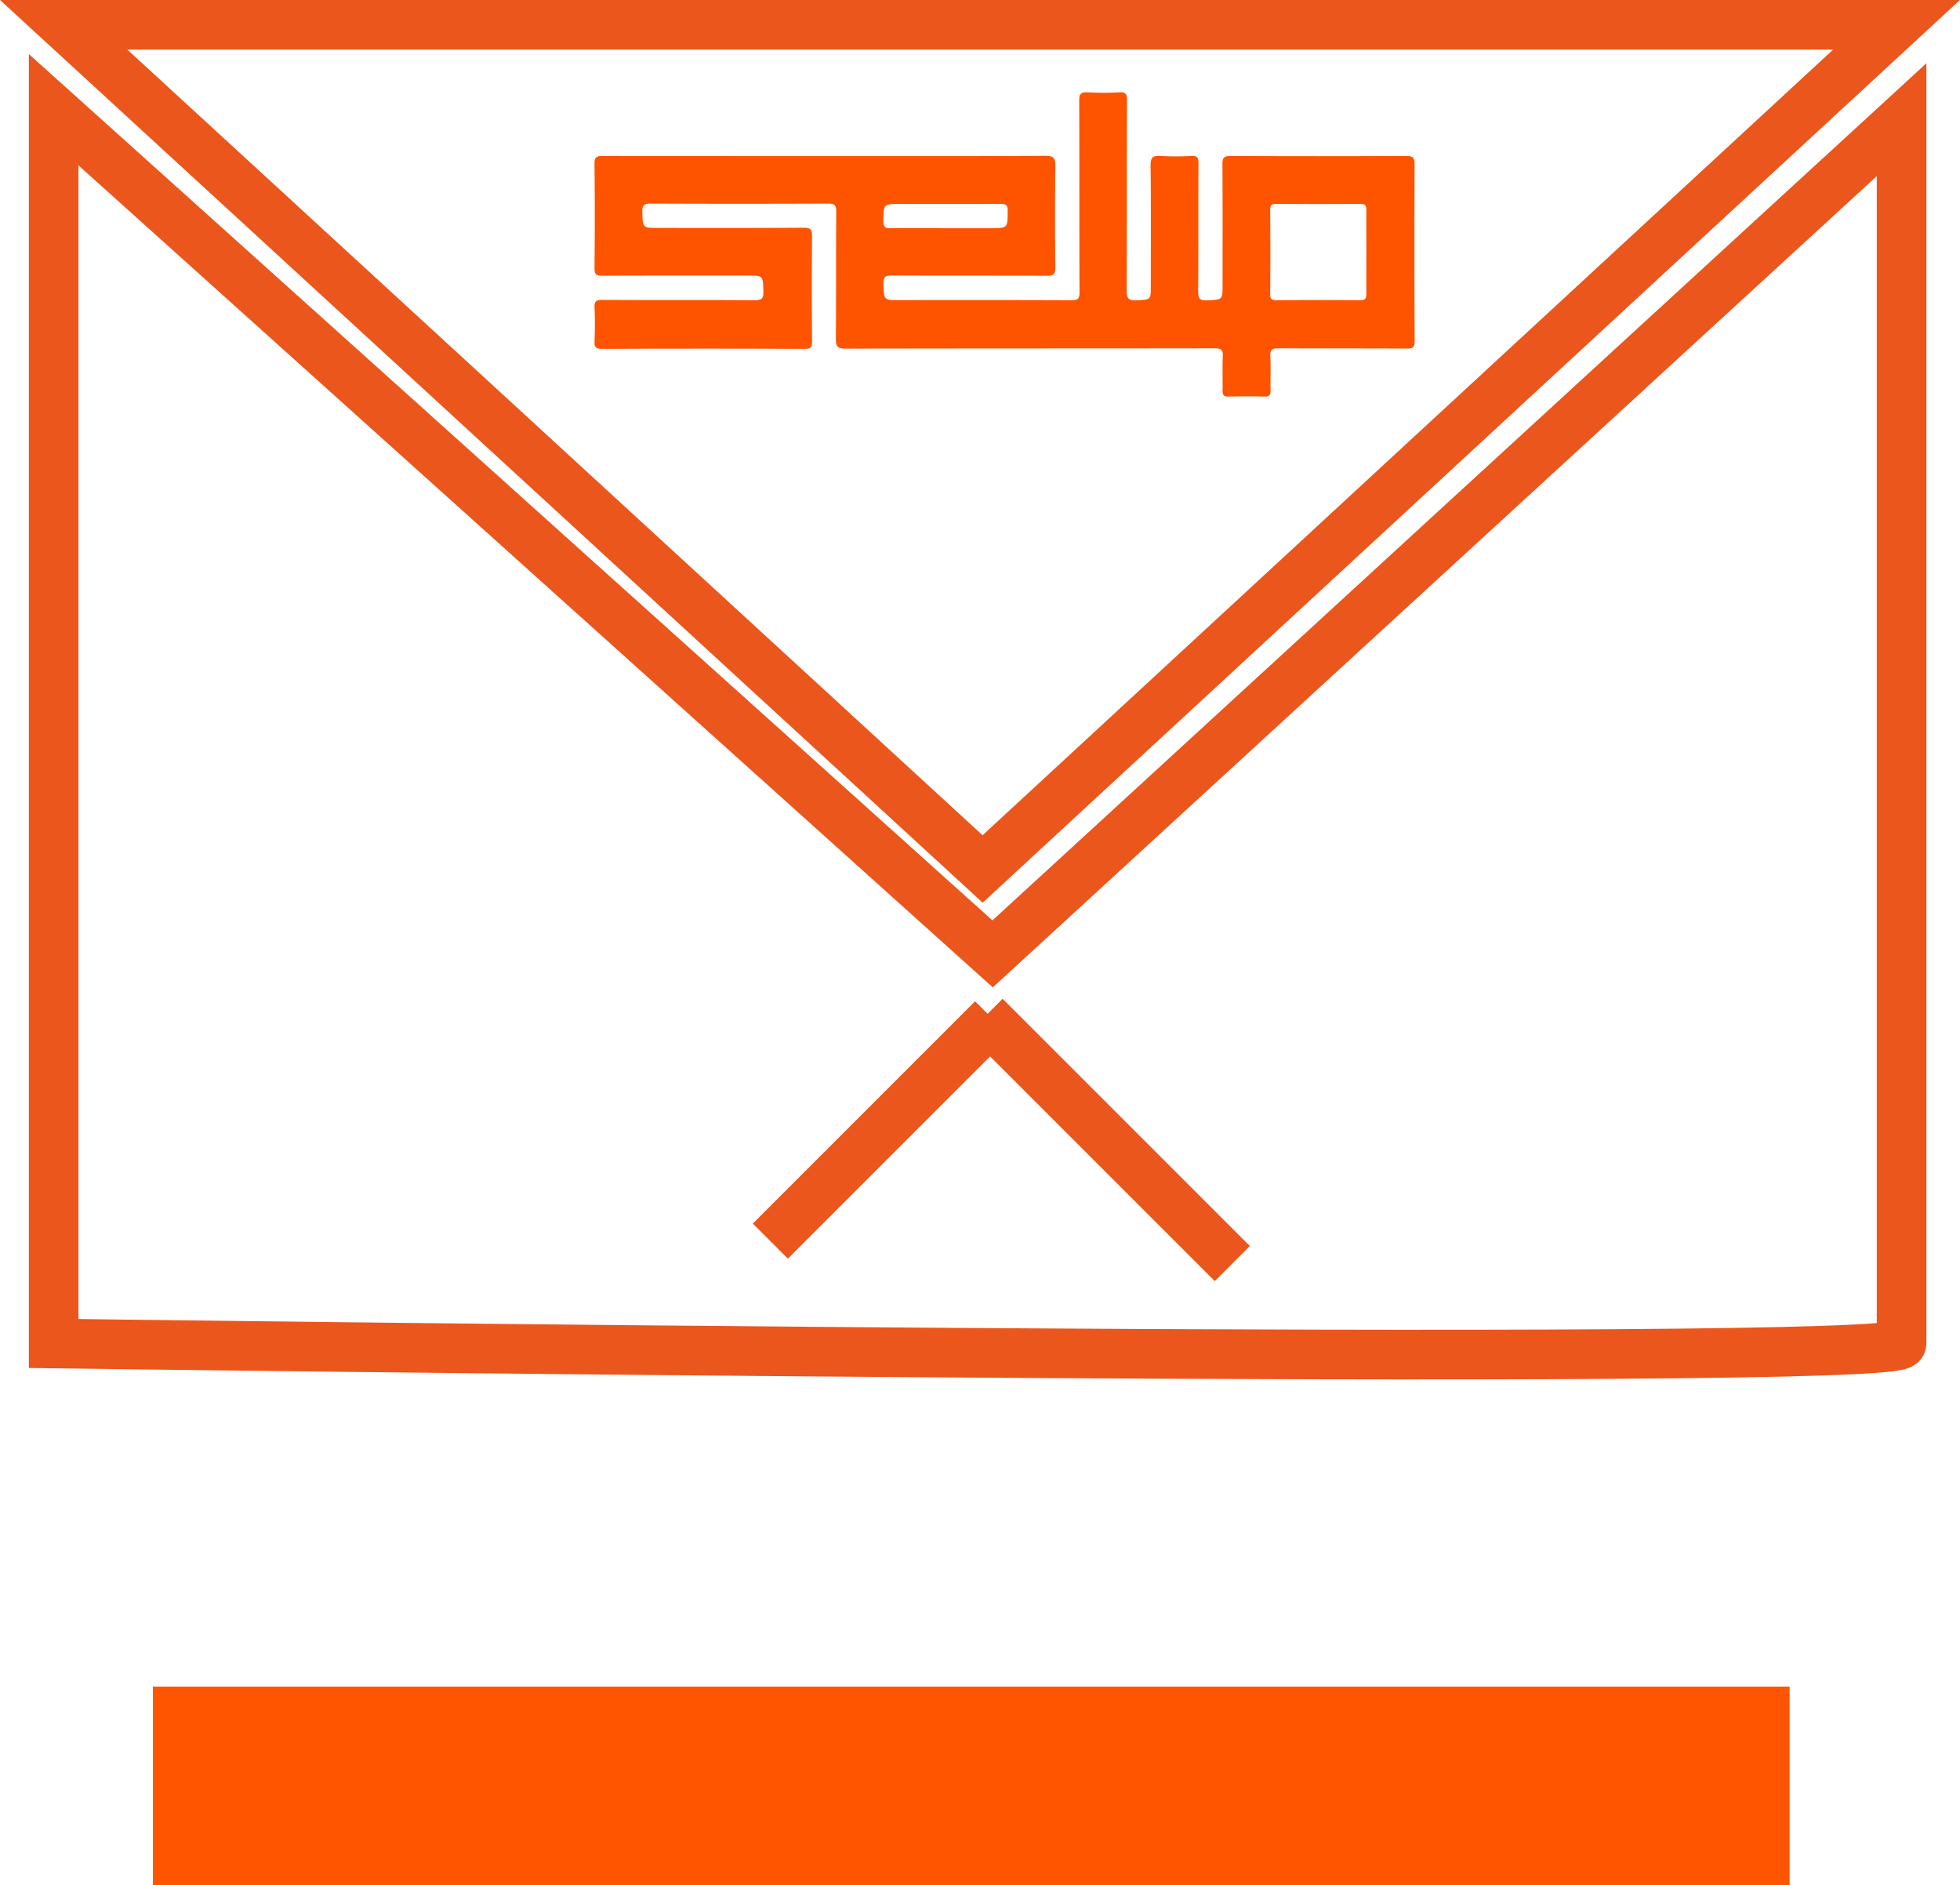 <svg xmlns="http://www.w3.org/2000/svg" width="79.035" height="76" viewBox="0 0 79.035 76">
  <g id="Raggruppa_147" data-name="Raggruppa 147" transform="translate(-672.836 -5087)">
    <g id="Raggruppa_76" data-name="Raggruppa 76" transform="translate(432.278 4985.295)">
      <path id="Tracciato_71" data-name="Tracciato 71" d="M297.6,108.333c0-.277-.075-.342-.346-.34q-3.535.017-7.07,0c-.288,0-.335.088-.333.349.012,1.61.006,3.221.006,4.831,0,.634,0,.614-.632.641-.3.013-.353-.087-.351-.364.013-1.72,0-3.44.012-5.159,0-.221-.04-.309-.283-.3a10.621,10.621,0,0,1-1.249,0c-.306-.02-.4.053-.4.384.02,1.621.009,3.242.009,4.863,0,.566,0,.542-.568.575-.345.02-.407-.094-.406-.416.014-2.553,0-5.105.014-7.658,0-.239-.051-.324-.3-.311a11.664,11.664,0,0,1-1.282,0c-.269-.015-.346.055-.345.336.012,2.574,0,5.148.013,7.723,0,.257-.064.324-.323.323-2.312-.011-4.625-.006-6.938-.006-.64,0-.626,0-.645-.654-.008-.275.072-.341.344-.339,2.083.012,4.165,0,6.248.013.278,0,.342-.074.339-.344q-.022-2.037,0-4.075c0-.315-.053-.419-.4-.417-2.96.017-5.92.01-8.879.01-2.993,0-5.986,0-8.978-.006-.256,0-.329.062-.326.323q.021,2.1,0,4.206c0,.256.077.3.313.3,1.952-.01,3.9-.006,5.854-.006.637,0,.622,0,.642.63.009.277-.049.367-.352.365-2.049-.016-4.1,0-6.149-.014-.251,0-.318.067-.307.312.02.448.018.9,0,1.347-.009.233.038.316.3.315q4.1-.017,8.189,0c.238,0,.284-.073.282-.3-.01-1.413-.012-2.826,0-4.239,0-.266-.054-.346-.335-.344-1.951.014-3.9.008-5.854.008-.651,0-.636,0-.655-.646-.009-.284.09-.337.352-.336q3.568.015,7.136,0c.252,0,.334.055.332.322-.013,1.709,0,3.418-.016,5.127,0,.338.087.4.411.4,4.955-.012,9.91-.006,14.864-.014.252,0,.343.053.329.321-.023.458,0,.92-.01,1.379,0,.183.047.25.238.246.482-.012.965-.015,1.447,0,.213.007.256-.074.251-.267-.012-.448.016-.9-.011-1.346-.017-.288.087-.336.349-.334,1.721.012,3.442,0,5.163.012.246,0,.31-.06.309-.308Q297.584,111.9,297.6,108.333Zm-20.727,1.593c1.346,0,2.691,0,4.037,0,.2,0,.282.04.281.266,0,.714.009.714-.71.714h-1.8c-.732,0-1.465-.008-2.2,0-.216,0-.3-.034-.3-.278C276.19,109.926,276.177,109.926,276.873,109.926Zm18.782,1.959c0,.547-.007,1.1,0,1.642,0,.2-.028.286-.261.283-1.117-.013-2.235-.009-3.352,0-.193,0-.267-.04-.266-.251q.016-1.692,0-3.384c0-.213.077-.252.267-.25q1.677.011,3.353,0c.2,0,.264.05.259.255C295.647,110.746,295.655,111.315,295.655,111.885Z" fill="#fe5400"/>
      <g id="mail">
        <path id="Tracciato_72" data-name="Tracciato 72" d="M317.035,102.705H243.125l37.056,34.035Z" fill="none" stroke="#ea561c" stroke-miterlimit="10" stroke-width="2"/>
        <path id="Tracciato_73" data-name="Tracciato 73" d="M242.722,106.129v49.744s74.515,1.006,74.515,0V106.532l-36.653,33.632Z" fill="none" stroke="#ea561c" stroke-miterlimit="10" stroke-width="2"/>
        <g id="Raggruppa_75" data-name="Raggruppa 75">
          <line id="Linea_10" data-name="Linea 10" x1="8.962" y2="8.962" transform="translate(271.622 142.782)" fill="none" stroke="#ea561c" stroke-miterlimit="10" stroke-width="2"/>
          <line id="Linea_11" data-name="Linea 11" x1="9.969" y1="9.969" transform="translate(280.281 142.681)" fill="none" stroke="#ea561c" stroke-miterlimit="10" stroke-width="2"/>
        </g>
      </g>
    </g>
    <rect id="Rettangolo_38" data-name="Rettangolo 38" width="66" height="8" transform="translate(679 5155)" fill="#ff5400"/>
  </g>
</svg>
